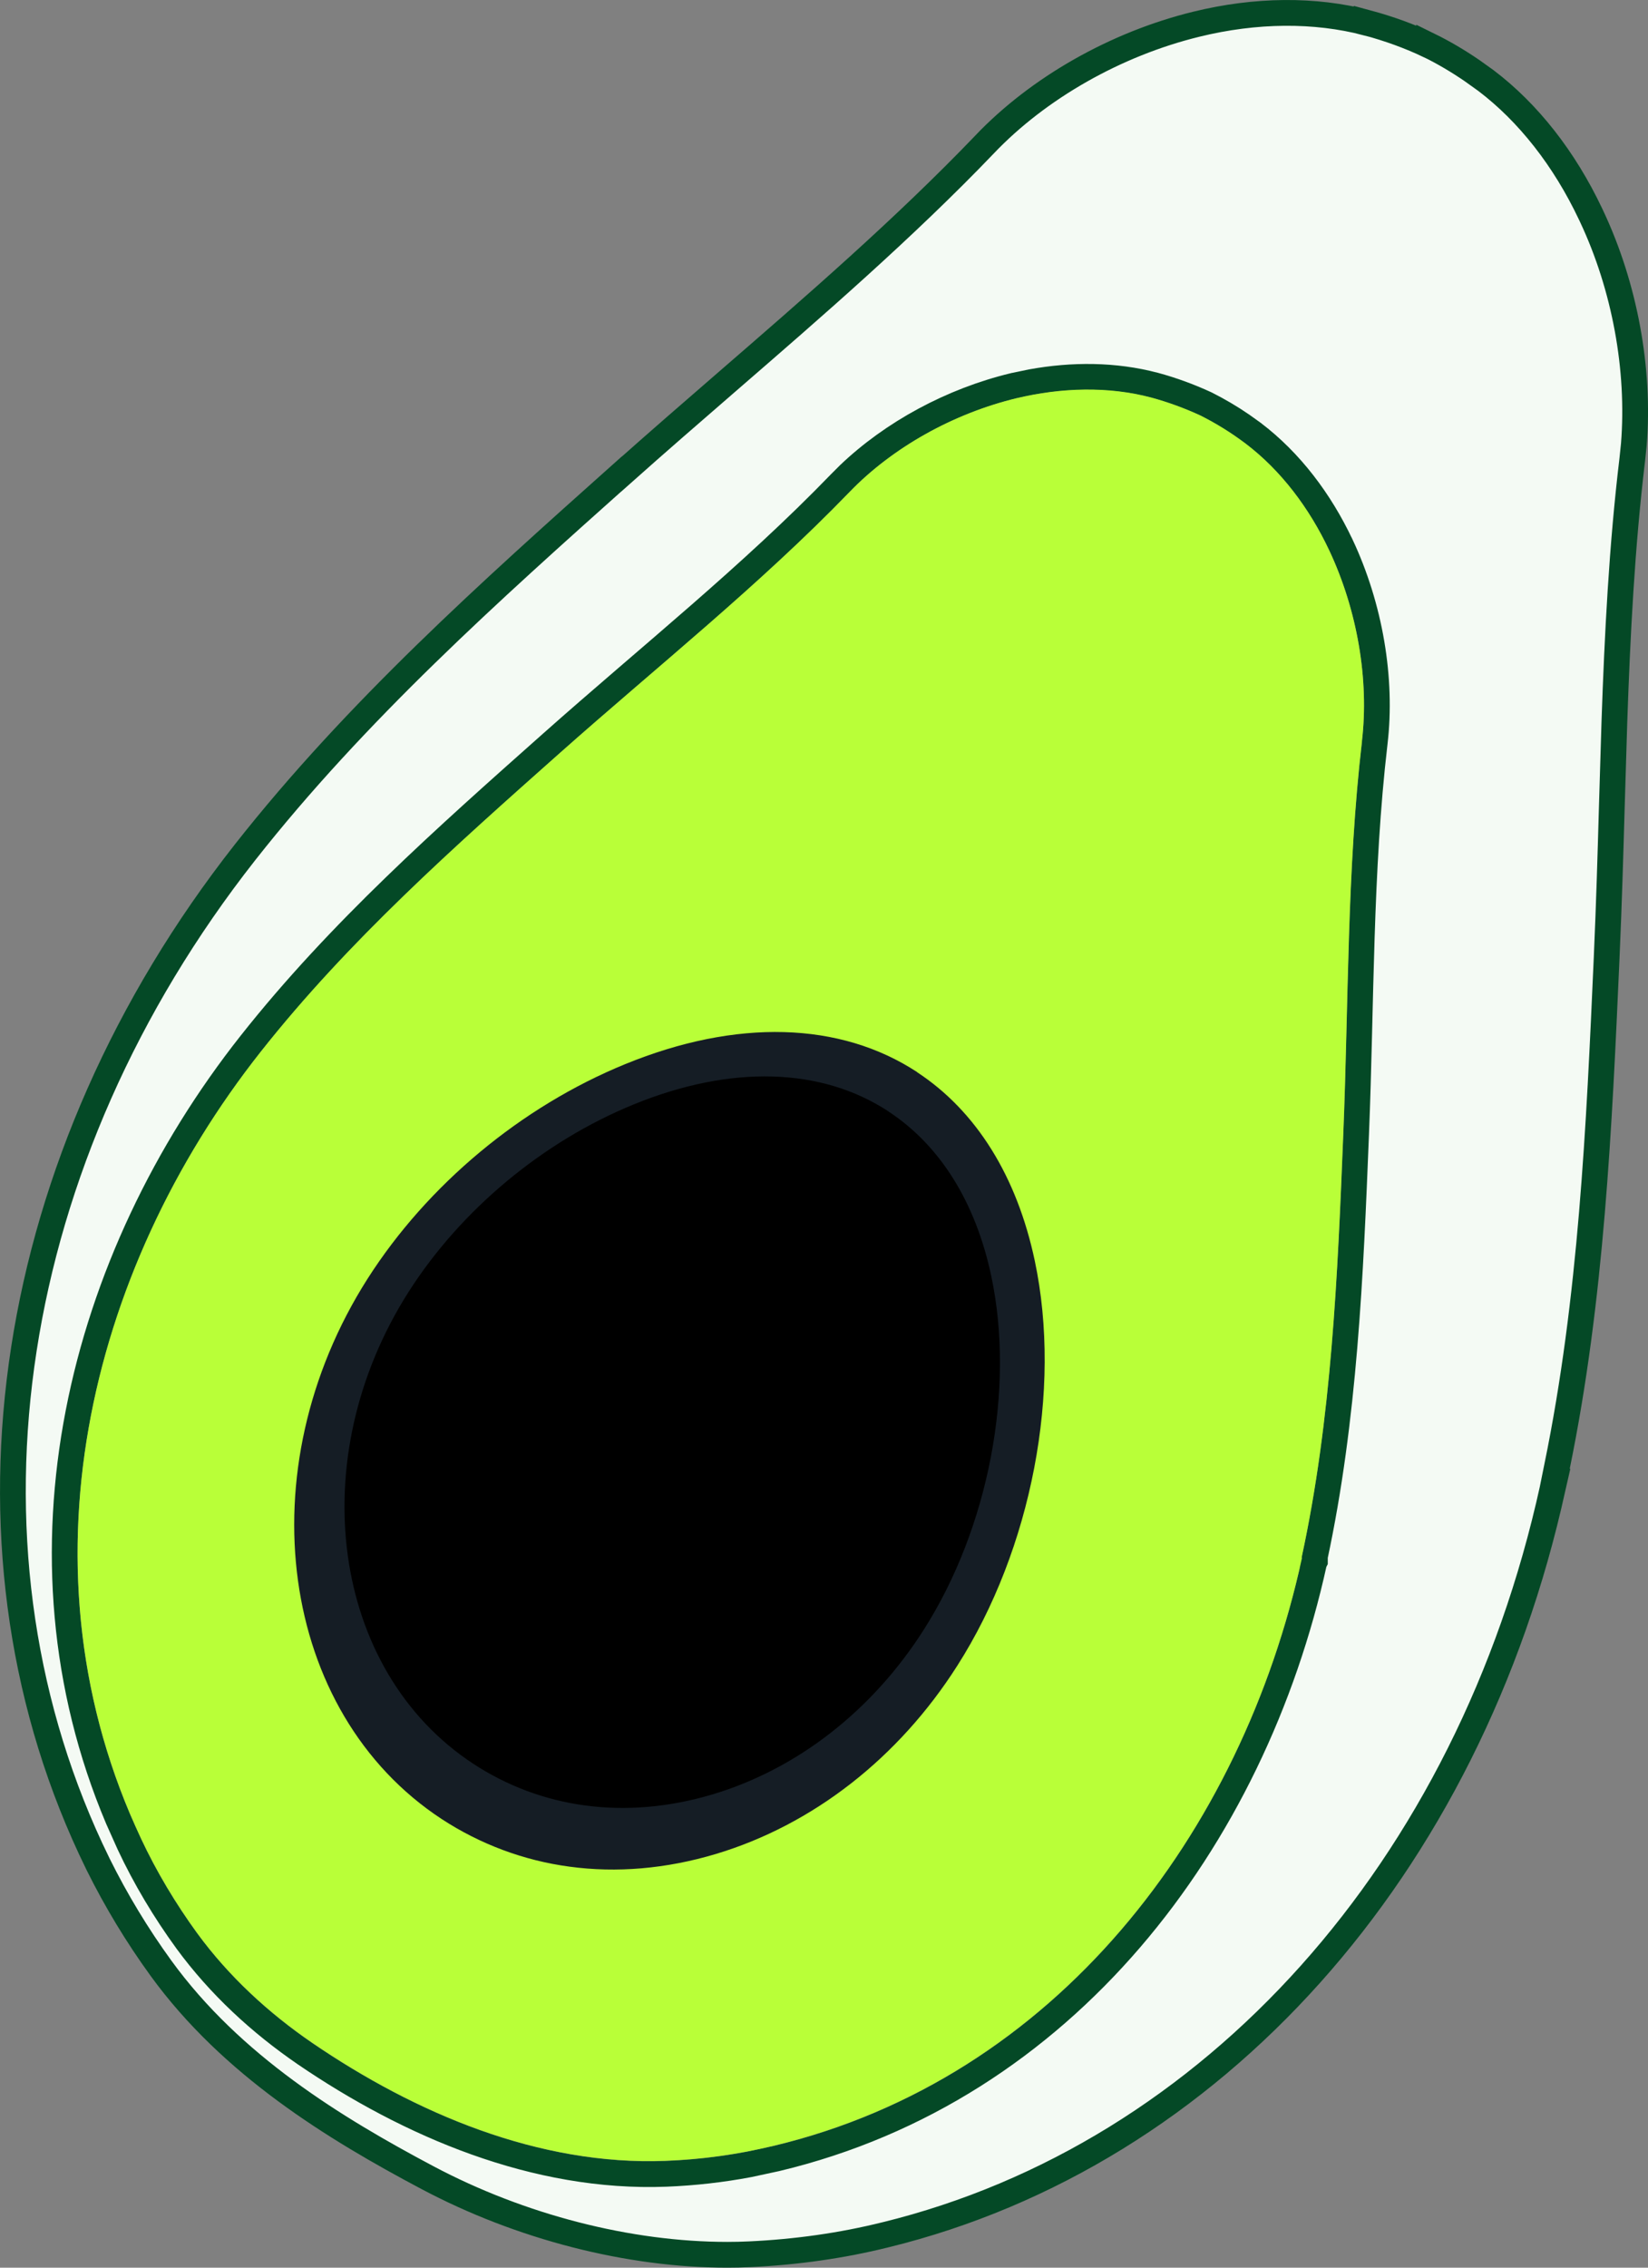 <?xml version="1.0" encoding="UTF-8"?> <svg xmlns="http://www.w3.org/2000/svg" width="32" height="44" viewBox="0 0 32 44" fill="none"><rect x="0" y="0" width="32" height="44" fill="#808080" stroke="none"/><path d="M23.225 0.471C24.387 0.185 25.533 0.179 26.537 0.441V0.44C26.979 0.559 27.375 0.704 27.75 0.882V0.881C28.033 1.02 28.311 1.184 28.583 1.37L28.854 1.564C29.675 2.186 30.376 3.079 30.884 4.152L30.908 4.203C31.55 5.569 31.842 7.167 31.725 8.624L31.695 8.913C31.493 10.592 31.405 12.317 31.347 14.016L31.296 15.702C31.27 16.619 31.242 17.563 31.201 18.488V18.489L31.197 18.587C31.052 21.856 30.901 25.208 30.235 28.449L30.174 28.75H30.178L30.151 28.868C28.526 36.266 23.549 41.806 17.191 43.363H17.19C16.35 43.572 15.461 43.698 14.553 43.74C14.411 43.747 14.269 43.75 14.124 43.75C12.213 43.75 10.112 43.214 8.298 42.252C6.494 41.295 4.497 40.077 3.126 38.19C2.664 37.554 2.256 36.88 1.906 36.175L1.76 35.87C-1.034 29.869 0.099 22.463 4.756 16.54C6.916 13.796 9.525 11.466 12.068 9.197L12.069 9.198C12.745 8.596 13.444 7.99 14.121 7.404C15.806 5.945 17.558 4.429 19.117 2.805V2.804C20.163 1.707 21.663 0.854 23.225 0.471ZM22.417 7.475C21.645 7.271 20.823 7.268 20.023 7.414L19.683 7.485H19.682C18.482 7.775 17.335 8.394 16.482 9.209L16.316 9.375C14.582 11.168 12.602 12.742 10.713 14.419C8.666 16.236 6.585 18.079 4.868 20.252C1.552 24.447 0.119 30.149 2.29 35.286L2.512 35.782C2.821 36.441 3.2 37.072 3.626 37.658L3.627 37.659C4.261 38.524 5.053 39.252 5.925 39.849L5.926 39.85C7.949 41.227 10.397 42.277 12.935 42.179C13.476 42.157 14.015 42.097 14.547 41.996L15.076 41.882C20.667 40.548 24.331 35.715 25.518 30.315L25.532 30.288V30.227L25.527 30.226C26.107 27.526 26.222 24.744 26.332 22.009C26.435 19.461 26.401 16.91 26.693 14.416C26.84 13.173 26.602 11.778 26.037 10.575L26.036 10.574C25.634 9.723 25.06 8.959 24.333 8.407L24.332 8.406L24.114 8.25C23.894 8.099 23.663 7.963 23.425 7.843L23.417 7.839C23.095 7.69 22.761 7.568 22.419 7.475H22.417Z" fill="#F4FAF4" stroke="#044926" stroke-width="0.5"></path><path d="M26.445 14.383C26.586 13.191 26.357 11.842 25.81 10.678C25.423 9.856 24.873 9.126 24.182 8.603C23.908 8.397 23.617 8.216 23.312 8.063C23.003 7.92 22.682 7.803 22.353 7.713C21.518 7.492 20.613 7.519 19.74 7.726C18.504 8.024 17.327 8.685 16.496 9.546C14.752 11.349 12.754 12.94 10.879 14.603C8.829 16.423 6.766 18.251 5.065 20.404C1.685 24.679 0.304 30.515 2.738 35.672C3.04 36.316 3.411 36.934 3.829 37.509C4.442 38.347 5.214 39.057 6.067 39.64C8.065 41.002 10.462 42.022 12.925 41.926C13.63 41.899 14.332 41.802 15.018 41.636C20.504 40.325 24.117 35.571 25.282 30.224H25.274C25.858 27.531 25.973 24.752 26.084 21.993C26.187 19.464 26.153 16.888 26.447 14.381L26.445 14.383Z" fill="#B9FF38"></path><path d="M17.81 20.803C16.313 19.821 14.299 19.765 12.141 20.647C10.122 21.471 8.299 22.99 7.137 24.812C4.773 28.523 5.419 33.225 8.576 35.295C9.326 35.785 10.174 36.101 11.058 36.219C11.971 36.343 12.932 36.262 13.894 35.975C15.779 35.411 17.446 34.113 18.587 32.322C20.033 30.058 20.624 26.974 20.093 24.465C19.745 22.821 18.954 21.556 17.809 20.805L17.81 20.803Z" fill="#151D25"></path><path d="M17.255 21.567C15.947 20.708 14.188 20.66 12.303 21.43C10.54 22.15 8.948 23.476 7.933 25.068C5.868 28.309 6.433 32.415 9.19 34.223C9.845 34.652 10.585 34.928 11.358 35.031C12.155 35.139 12.994 35.068 13.835 34.817C15.481 34.325 16.937 33.191 17.934 31.627C19.196 29.65 19.713 26.956 19.249 24.765C18.945 23.328 18.254 22.224 17.254 21.568L17.255 21.567Z" fill="black"></path></svg> 
